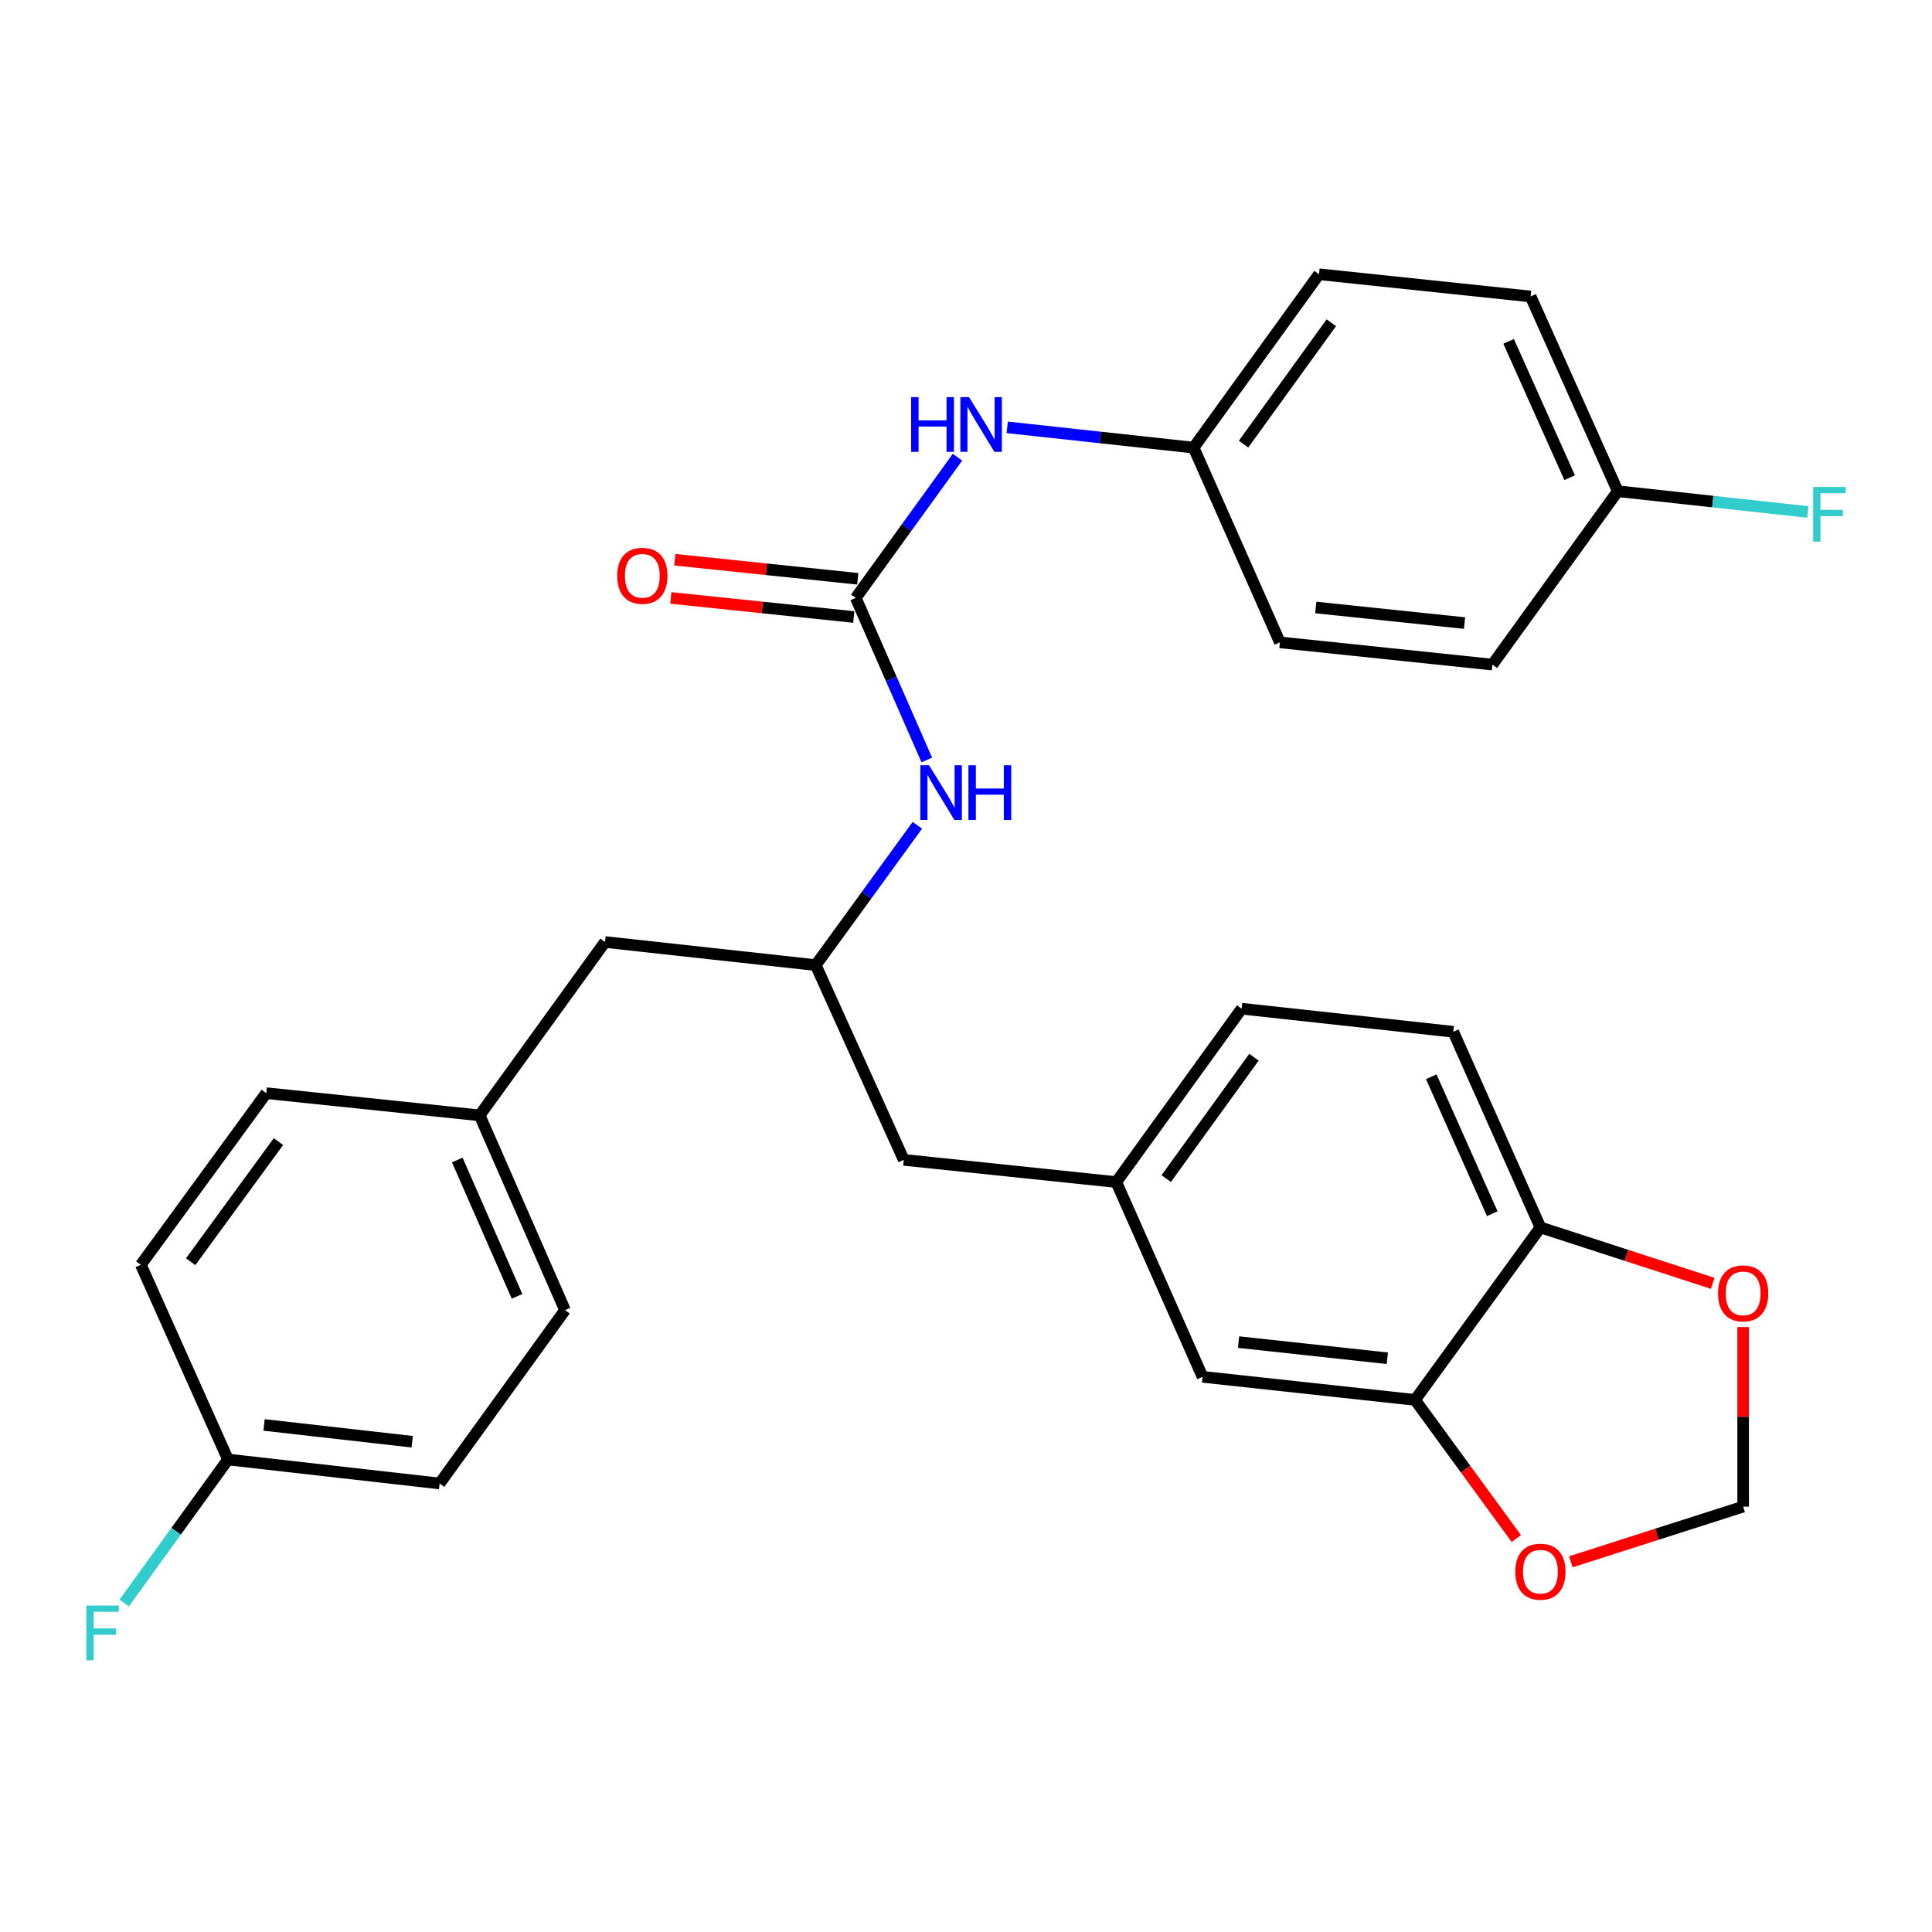 <?xml version='1.0' encoding='iso-8859-1'?>
<svg version='1.1' baseProfile='full'
              xmlns='http://www.w3.org/2000/svg'
                      xmlns:rdkit='http://www.rdkit.org/xml'
                      xmlns:xlink='http://www.w3.org/1999/xlink'
                  xml:space='preserve'
width='1000px' height='1000px' viewBox='0 0 1000 1000'>
<!-- END OF HEADER -->
<rect style='opacity:1.0;fill:#FFFFFF;stroke:none' width='1000' height='1000' x='0' y='0'> </rect>
<path class='bond-1' d='M 442.94,309.473 L 461.324,351.407' style='fill:none;fill-rule:evenodd;stroke:#000000;stroke-width:6px;stroke-linecap:butt;stroke-linejoin:miter;stroke-opacity:1' />
<path class='bond-1' d='M 461.324,351.407 L 479.707,393.34' style='fill:none;fill-rule:evenodd;stroke:#0000FF;stroke-width:6px;stroke-linecap:butt;stroke-linejoin:miter;stroke-opacity:1' />
<path class='bond-2' d='M 442.94,309.473 L 469.266,273.061' style='fill:none;fill-rule:evenodd;stroke:#000000;stroke-width:6px;stroke-linecap:butt;stroke-linejoin:miter;stroke-opacity:1' />
<path class='bond-2' d='M 469.266,273.061 L 495.592,236.648' style='fill:none;fill-rule:evenodd;stroke:#0000FF;stroke-width:6px;stroke-linecap:butt;stroke-linejoin:miter;stroke-opacity:1' />
<path class='bond-8' d='M 443.971,299.586 L 396.627,294.649' style='fill:none;fill-rule:evenodd;stroke:#000000;stroke-width:6px;stroke-linecap:butt;stroke-linejoin:miter;stroke-opacity:1' />
<path class='bond-8' d='M 396.627,294.649 L 349.284,289.711' style='fill:none;fill-rule:evenodd;stroke:#FF0000;stroke-width:6px;stroke-linecap:butt;stroke-linejoin:miter;stroke-opacity:1' />
<path class='bond-8' d='M 441.909,319.36 L 394.565,314.423' style='fill:none;fill-rule:evenodd;stroke:#000000;stroke-width:6px;stroke-linecap:butt;stroke-linejoin:miter;stroke-opacity:1' />
<path class='bond-8' d='M 394.565,314.423 L 347.221,309.486' style='fill:none;fill-rule:evenodd;stroke:#FF0000;stroke-width:6px;stroke-linecap:butt;stroke-linejoin:miter;stroke-opacity:1' />
<path class='bond-0' d='M 732.426,724.589 L 622.437,712.638' style='fill:none;fill-rule:evenodd;stroke:#000000;stroke-width:6px;stroke-linecap:butt;stroke-linejoin:miter;stroke-opacity:1' />
<path class='bond-0' d='M 718.076,703.031 L 641.083,694.665' style='fill:none;fill-rule:evenodd;stroke:#000000;stroke-width:6px;stroke-linecap:butt;stroke-linejoin:miter;stroke-opacity:1' />
<path class='bond-4' d='M 732.426,724.589 L 758.637,760.473' style='fill:none;fill-rule:evenodd;stroke:#000000;stroke-width:6px;stroke-linecap:butt;stroke-linejoin:miter;stroke-opacity:1' />
<path class='bond-4' d='M 758.637,760.473 L 784.849,796.356' style='fill:none;fill-rule:evenodd;stroke:#FF0000;stroke-width:6px;stroke-linecap:butt;stroke-linejoin:miter;stroke-opacity:1' />
<path class='bond-31' d='M 732.426,724.589 L 797.318,635.31' style='fill:none;fill-rule:evenodd;stroke:#000000;stroke-width:6px;stroke-linecap:butt;stroke-linejoin:miter;stroke-opacity:1' />
<path class='bond-6' d='M 474.825,427.17 L 448.528,463.356' style='fill:none;fill-rule:evenodd;stroke:#0000FF;stroke-width:6px;stroke-linecap:butt;stroke-linejoin:miter;stroke-opacity:1' />
<path class='bond-6' d='M 448.528,463.356 L 422.23,499.541' style='fill:none;fill-rule:evenodd;stroke:#000000;stroke-width:6px;stroke-linecap:butt;stroke-linejoin:miter;stroke-opacity:1' />
<path class='bond-13' d='M 521.337,221.189 L 569.579,226.441' style='fill:none;fill-rule:evenodd;stroke:#0000FF;stroke-width:6px;stroke-linecap:butt;stroke-linejoin:miter;stroke-opacity:1' />
<path class='bond-13' d='M 569.579,226.441 L 617.82,231.692' style='fill:none;fill-rule:evenodd;stroke:#000000;stroke-width:6px;stroke-linecap:butt;stroke-linejoin:miter;stroke-opacity:1' />
<path class='bond-3' d='M 797.318,635.31 L 752.208,534.046' style='fill:none;fill-rule:evenodd;stroke:#000000;stroke-width:6px;stroke-linecap:butt;stroke-linejoin:miter;stroke-opacity:1' />
<path class='bond-3' d='M 772.39,628.21 L 740.814,557.326' style='fill:none;fill-rule:evenodd;stroke:#000000;stroke-width:6px;stroke-linecap:butt;stroke-linejoin:miter;stroke-opacity:1' />
<path class='bond-5' d='M 797.318,635.31 L 841.904,649.779' style='fill:none;fill-rule:evenodd;stroke:#000000;stroke-width:6px;stroke-linecap:butt;stroke-linejoin:miter;stroke-opacity:1' />
<path class='bond-5' d='M 841.904,649.779 L 886.49,664.249' style='fill:none;fill-rule:evenodd;stroke:#FF0000;stroke-width:6px;stroke-linecap:butt;stroke-linejoin:miter;stroke-opacity:1' />
<path class='bond-7' d='M 813.072,808.382 L 857.66,794.104' style='fill:none;fill-rule:evenodd;stroke:#FF0000;stroke-width:6px;stroke-linecap:butt;stroke-linejoin:miter;stroke-opacity:1' />
<path class='bond-7' d='M 857.66,794.104 L 902.248,779.827' style='fill:none;fill-rule:evenodd;stroke:#000000;stroke-width:6px;stroke-linecap:butt;stroke-linejoin:miter;stroke-opacity:1' />
<path class='bond-32' d='M 902.248,686.884 L 902.248,733.355' style='fill:none;fill-rule:evenodd;stroke:#FF0000;stroke-width:6px;stroke-linecap:butt;stroke-linejoin:miter;stroke-opacity:1' />
<path class='bond-32' d='M 902.248,733.355 L 902.248,779.827' style='fill:none;fill-rule:evenodd;stroke:#000000;stroke-width:6px;stroke-linecap:butt;stroke-linejoin:miter;stroke-opacity:1' />
<path class='bond-12' d='M 422.23,499.541 L 467.792,600.34' style='fill:none;fill-rule:evenodd;stroke:#000000;stroke-width:6px;stroke-linecap:butt;stroke-linejoin:miter;stroke-opacity:1' />
<path class='bond-14' d='M 422.23,499.541 L 313.147,487.579' style='fill:none;fill-rule:evenodd;stroke:#000000;stroke-width:6px;stroke-linecap:butt;stroke-linejoin:miter;stroke-opacity:1' />
<path class='bond-9' d='M 622.437,712.638 L 577.792,611.839' style='fill:none;fill-rule:evenodd;stroke:#000000;stroke-width:6px;stroke-linecap:butt;stroke-linejoin:miter;stroke-opacity:1' />
<path class='bond-10' d='M 577.792,611.839 L 467.792,600.34' style='fill:none;fill-rule:evenodd;stroke:#000000;stroke-width:6px;stroke-linecap:butt;stroke-linejoin:miter;stroke-opacity:1' />
<path class='bond-16' d='M 577.792,611.839 L 642.672,522.095' style='fill:none;fill-rule:evenodd;stroke:#000000;stroke-width:6px;stroke-linecap:butt;stroke-linejoin:miter;stroke-opacity:1' />
<path class='bond-16' d='M 603.636,610.025 L 649.052,547.205' style='fill:none;fill-rule:evenodd;stroke:#000000;stroke-width:6px;stroke-linecap:butt;stroke-linejoin:miter;stroke-opacity:1' />
<path class='bond-11' d='M 752.208,534.046 L 642.672,522.095' style='fill:none;fill-rule:evenodd;stroke:#000000;stroke-width:6px;stroke-linecap:butt;stroke-linejoin:miter;stroke-opacity:1' />
<path class='bond-21' d='M 617.82,231.692 L 662.476,332.481' style='fill:none;fill-rule:evenodd;stroke:#000000;stroke-width:6px;stroke-linecap:butt;stroke-linejoin:miter;stroke-opacity:1' />
<path class='bond-22' d='M 617.82,231.692 L 682.711,141.949' style='fill:none;fill-rule:evenodd;stroke:#000000;stroke-width:6px;stroke-linecap:butt;stroke-linejoin:miter;stroke-opacity:1' />
<path class='bond-22' d='M 643.665,229.88 L 689.089,167.06' style='fill:none;fill-rule:evenodd;stroke:#000000;stroke-width:6px;stroke-linecap:butt;stroke-linejoin:miter;stroke-opacity:1' />
<path class='bond-15' d='M 313.147,487.579 L 248.266,577.311' style='fill:none;fill-rule:evenodd;stroke:#000000;stroke-width:6px;stroke-linecap:butt;stroke-linejoin:miter;stroke-opacity:1' />
<path class='bond-27' d='M 248.266,577.311 L 137.813,565.824' style='fill:none;fill-rule:evenodd;stroke:#000000;stroke-width:6px;stroke-linecap:butt;stroke-linejoin:miter;stroke-opacity:1' />
<path class='bond-28' d='M 248.266,577.311 L 292.448,678.121' style='fill:none;fill-rule:evenodd;stroke:#000000;stroke-width:6px;stroke-linecap:butt;stroke-linejoin:miter;stroke-opacity:1' />
<path class='bond-28' d='M 236.684,600.413 L 267.611,670.98' style='fill:none;fill-rule:evenodd;stroke:#000000;stroke-width:6px;stroke-linecap:butt;stroke-linejoin:miter;stroke-opacity:1' />
<path class='bond-17' d='M 118.009,755.439 L 227.545,767.853' style='fill:none;fill-rule:evenodd;stroke:#000000;stroke-width:6px;stroke-linecap:butt;stroke-linejoin:miter;stroke-opacity:1' />
<path class='bond-17' d='M 136.679,737.546 L 213.354,746.236' style='fill:none;fill-rule:evenodd;stroke:#000000;stroke-width:6px;stroke-linecap:butt;stroke-linejoin:miter;stroke-opacity:1' />
<path class='bond-19' d='M 118.009,755.439 L 91.153,792.574' style='fill:none;fill-rule:evenodd;stroke:#000000;stroke-width:6px;stroke-linecap:butt;stroke-linejoin:miter;stroke-opacity:1' />
<path class='bond-19' d='M 91.153,792.574 L 64.296,829.71' style='fill:none;fill-rule:evenodd;stroke:#33CCCC;stroke-width:6px;stroke-linecap:butt;stroke-linejoin:miter;stroke-opacity:1' />
<path class='bond-30' d='M 118.009,755.439 L 72.9,654.65' style='fill:none;fill-rule:evenodd;stroke:#000000;stroke-width:6px;stroke-linecap:butt;stroke-linejoin:miter;stroke-opacity:1' />
<path class='bond-18' d='M 837.357,254.247 L 792.248,153.458' style='fill:none;fill-rule:evenodd;stroke:#000000;stroke-width:6px;stroke-linecap:butt;stroke-linejoin:miter;stroke-opacity:1' />
<path class='bond-18' d='M 812.443,247.25 L 780.867,176.699' style='fill:none;fill-rule:evenodd;stroke:#000000;stroke-width:6px;stroke-linecap:butt;stroke-linejoin:miter;stroke-opacity:1' />
<path class='bond-20' d='M 837.357,254.247 L 886.538,259.618' style='fill:none;fill-rule:evenodd;stroke:#000000;stroke-width:6px;stroke-linecap:butt;stroke-linejoin:miter;stroke-opacity:1' />
<path class='bond-20' d='M 886.538,259.618 L 935.718,264.989' style='fill:none;fill-rule:evenodd;stroke:#33CCCC;stroke-width:6px;stroke-linecap:butt;stroke-linejoin:miter;stroke-opacity:1' />
<path class='bond-29' d='M 837.357,254.247 L 772.466,344.001' style='fill:none;fill-rule:evenodd;stroke:#000000;stroke-width:6px;stroke-linecap:butt;stroke-linejoin:miter;stroke-opacity:1' />
<path class='bond-23' d='M 662.476,332.481 L 772.466,344.001' style='fill:none;fill-rule:evenodd;stroke:#000000;stroke-width:6px;stroke-linecap:butt;stroke-linejoin:miter;stroke-opacity:1' />
<path class='bond-23' d='M 681.046,314.435 L 758.038,322.5' style='fill:none;fill-rule:evenodd;stroke:#000000;stroke-width:6px;stroke-linecap:butt;stroke-linejoin:miter;stroke-opacity:1' />
<path class='bond-24' d='M 682.711,141.949 L 792.248,153.458' style='fill:none;fill-rule:evenodd;stroke:#000000;stroke-width:6px;stroke-linecap:butt;stroke-linejoin:miter;stroke-opacity:1' />
<path class='bond-25' d='M 72.9,654.65 L 137.813,565.824' style='fill:none;fill-rule:evenodd;stroke:#000000;stroke-width:6px;stroke-linecap:butt;stroke-linejoin:miter;stroke-opacity:1' />
<path class='bond-25' d='M 98.689,653.057 L 144.128,590.878' style='fill:none;fill-rule:evenodd;stroke:#000000;stroke-width:6px;stroke-linecap:butt;stroke-linejoin:miter;stroke-opacity:1' />
<path class='bond-26' d='M 227.545,767.853 L 292.448,678.121' style='fill:none;fill-rule:evenodd;stroke:#000000;stroke-width:6px;stroke-linecap:butt;stroke-linejoin:miter;stroke-opacity:1' />
<path  class='atom-2' d='M 480.861 396.091
L 490.141 411.091
Q 491.061 412.571, 492.541 415.251
Q 494.021 417.931, 494.101 418.091
L 494.101 396.091
L 497.861 396.091
L 497.861 424.411
L 493.981 424.411
L 484.021 408.011
Q 482.861 406.091, 481.621 403.891
Q 480.421 401.691, 480.061 401.011
L 480.061 424.411
L 476.381 424.411
L 476.381 396.091
L 480.861 396.091
' fill='#0000FF'/>
<path  class='atom-2' d='M 501.261 396.091
L 505.101 396.091
L 505.101 408.131
L 519.581 408.131
L 519.581 396.091
L 523.421 396.091
L 523.421 424.411
L 519.581 424.411
L 519.581 411.331
L 505.101 411.331
L 505.101 424.411
L 501.261 424.411
L 501.261 396.091
' fill='#0000FF'/>
<path  class='atom-3' d='M 471.611 205.559
L 475.451 205.559
L 475.451 217.599
L 489.931 217.599
L 489.931 205.559
L 493.771 205.559
L 493.771 233.879
L 489.931 233.879
L 489.931 220.799
L 475.451 220.799
L 475.451 233.879
L 471.611 233.879
L 471.611 205.559
' fill='#0000FF'/>
<path  class='atom-3' d='M 501.571 205.559
L 510.851 220.559
Q 511.771 222.039, 513.251 224.719
Q 514.731 227.399, 514.811 227.559
L 514.811 205.559
L 518.571 205.559
L 518.571 233.879
L 514.691 233.879
L 504.731 217.479
Q 503.571 215.559, 502.331 213.359
Q 501.131 211.159, 500.771 210.479
L 500.771 233.879
L 497.091 233.879
L 497.091 205.559
L 501.571 205.559
' fill='#0000FF'/>
<path  class='atom-5' d='M 784.318 813.506
Q 784.318 806.706, 787.678 802.906
Q 791.038 799.106, 797.318 799.106
Q 803.598 799.106, 806.958 802.906
Q 810.318 806.706, 810.318 813.506
Q 810.318 820.386, 806.918 824.306
Q 803.518 828.186, 797.318 828.186
Q 791.078 828.186, 787.678 824.306
Q 784.318 820.426, 784.318 813.506
M 797.318 824.986
Q 801.638 824.986, 803.958 822.106
Q 806.318 819.186, 806.318 813.506
Q 806.318 807.946, 803.958 805.146
Q 801.638 802.306, 797.318 802.306
Q 792.998 802.306, 790.638 805.106
Q 788.318 807.906, 788.318 813.506
Q 788.318 819.226, 790.638 822.106
Q 792.998 824.986, 797.318 824.986
' fill='#FF0000'/>
<path  class='atom-6' d='M 889.248 669.443
Q 889.248 662.643, 892.608 658.843
Q 895.968 655.043, 902.248 655.043
Q 908.528 655.043, 911.888 658.843
Q 915.248 662.643, 915.248 669.443
Q 915.248 676.323, 911.848 680.243
Q 908.448 684.123, 902.248 684.123
Q 896.008 684.123, 892.608 680.243
Q 889.248 676.363, 889.248 669.443
M 902.248 680.923
Q 906.568 680.923, 908.888 678.043
Q 911.248 675.123, 911.248 669.443
Q 911.248 663.883, 908.888 661.083
Q 906.568 658.243, 902.248 658.243
Q 897.928 658.243, 895.568 661.043
Q 893.248 663.843, 893.248 669.443
Q 893.248 675.163, 895.568 678.043
Q 897.928 680.923, 902.248 680.923
' fill='#FF0000'/>
<path  class='atom-9' d='M 319.476 298.033
Q 319.476 291.233, 322.836 287.433
Q 326.196 283.633, 332.476 283.633
Q 338.756 283.633, 342.116 287.433
Q 345.476 291.233, 345.476 298.033
Q 345.476 304.913, 342.076 308.833
Q 338.676 312.713, 332.476 312.713
Q 326.236 312.713, 322.836 308.833
Q 319.476 304.953, 319.476 298.033
M 332.476 309.513
Q 336.796 309.513, 339.116 306.633
Q 341.476 303.713, 341.476 298.033
Q 341.476 292.473, 339.116 289.673
Q 336.796 286.833, 332.476 286.833
Q 328.156 286.833, 325.796 289.633
Q 323.476 292.433, 323.476 298.033
Q 323.476 303.753, 325.796 306.633
Q 328.156 309.513, 332.476 309.513
' fill='#FF0000'/>
<path  class='atom-20' d='M 44.687 831.022
L 61.527 831.022
L 61.527 834.262
L 48.487 834.262
L 48.487 842.862
L 60.087 842.862
L 60.087 846.142
L 48.487 846.142
L 48.487 859.342
L 44.687 859.342
L 44.687 831.022
' fill='#33CCCC'/>
<path  class='atom-21' d='M 938.473 252.049
L 955.313 252.049
L 955.313 255.289
L 942.273 255.289
L 942.273 263.889
L 953.873 263.889
L 953.873 267.169
L 942.273 267.169
L 942.273 280.369
L 938.473 280.369
L 938.473 252.049
' fill='#33CCCC'/>
</svg>
